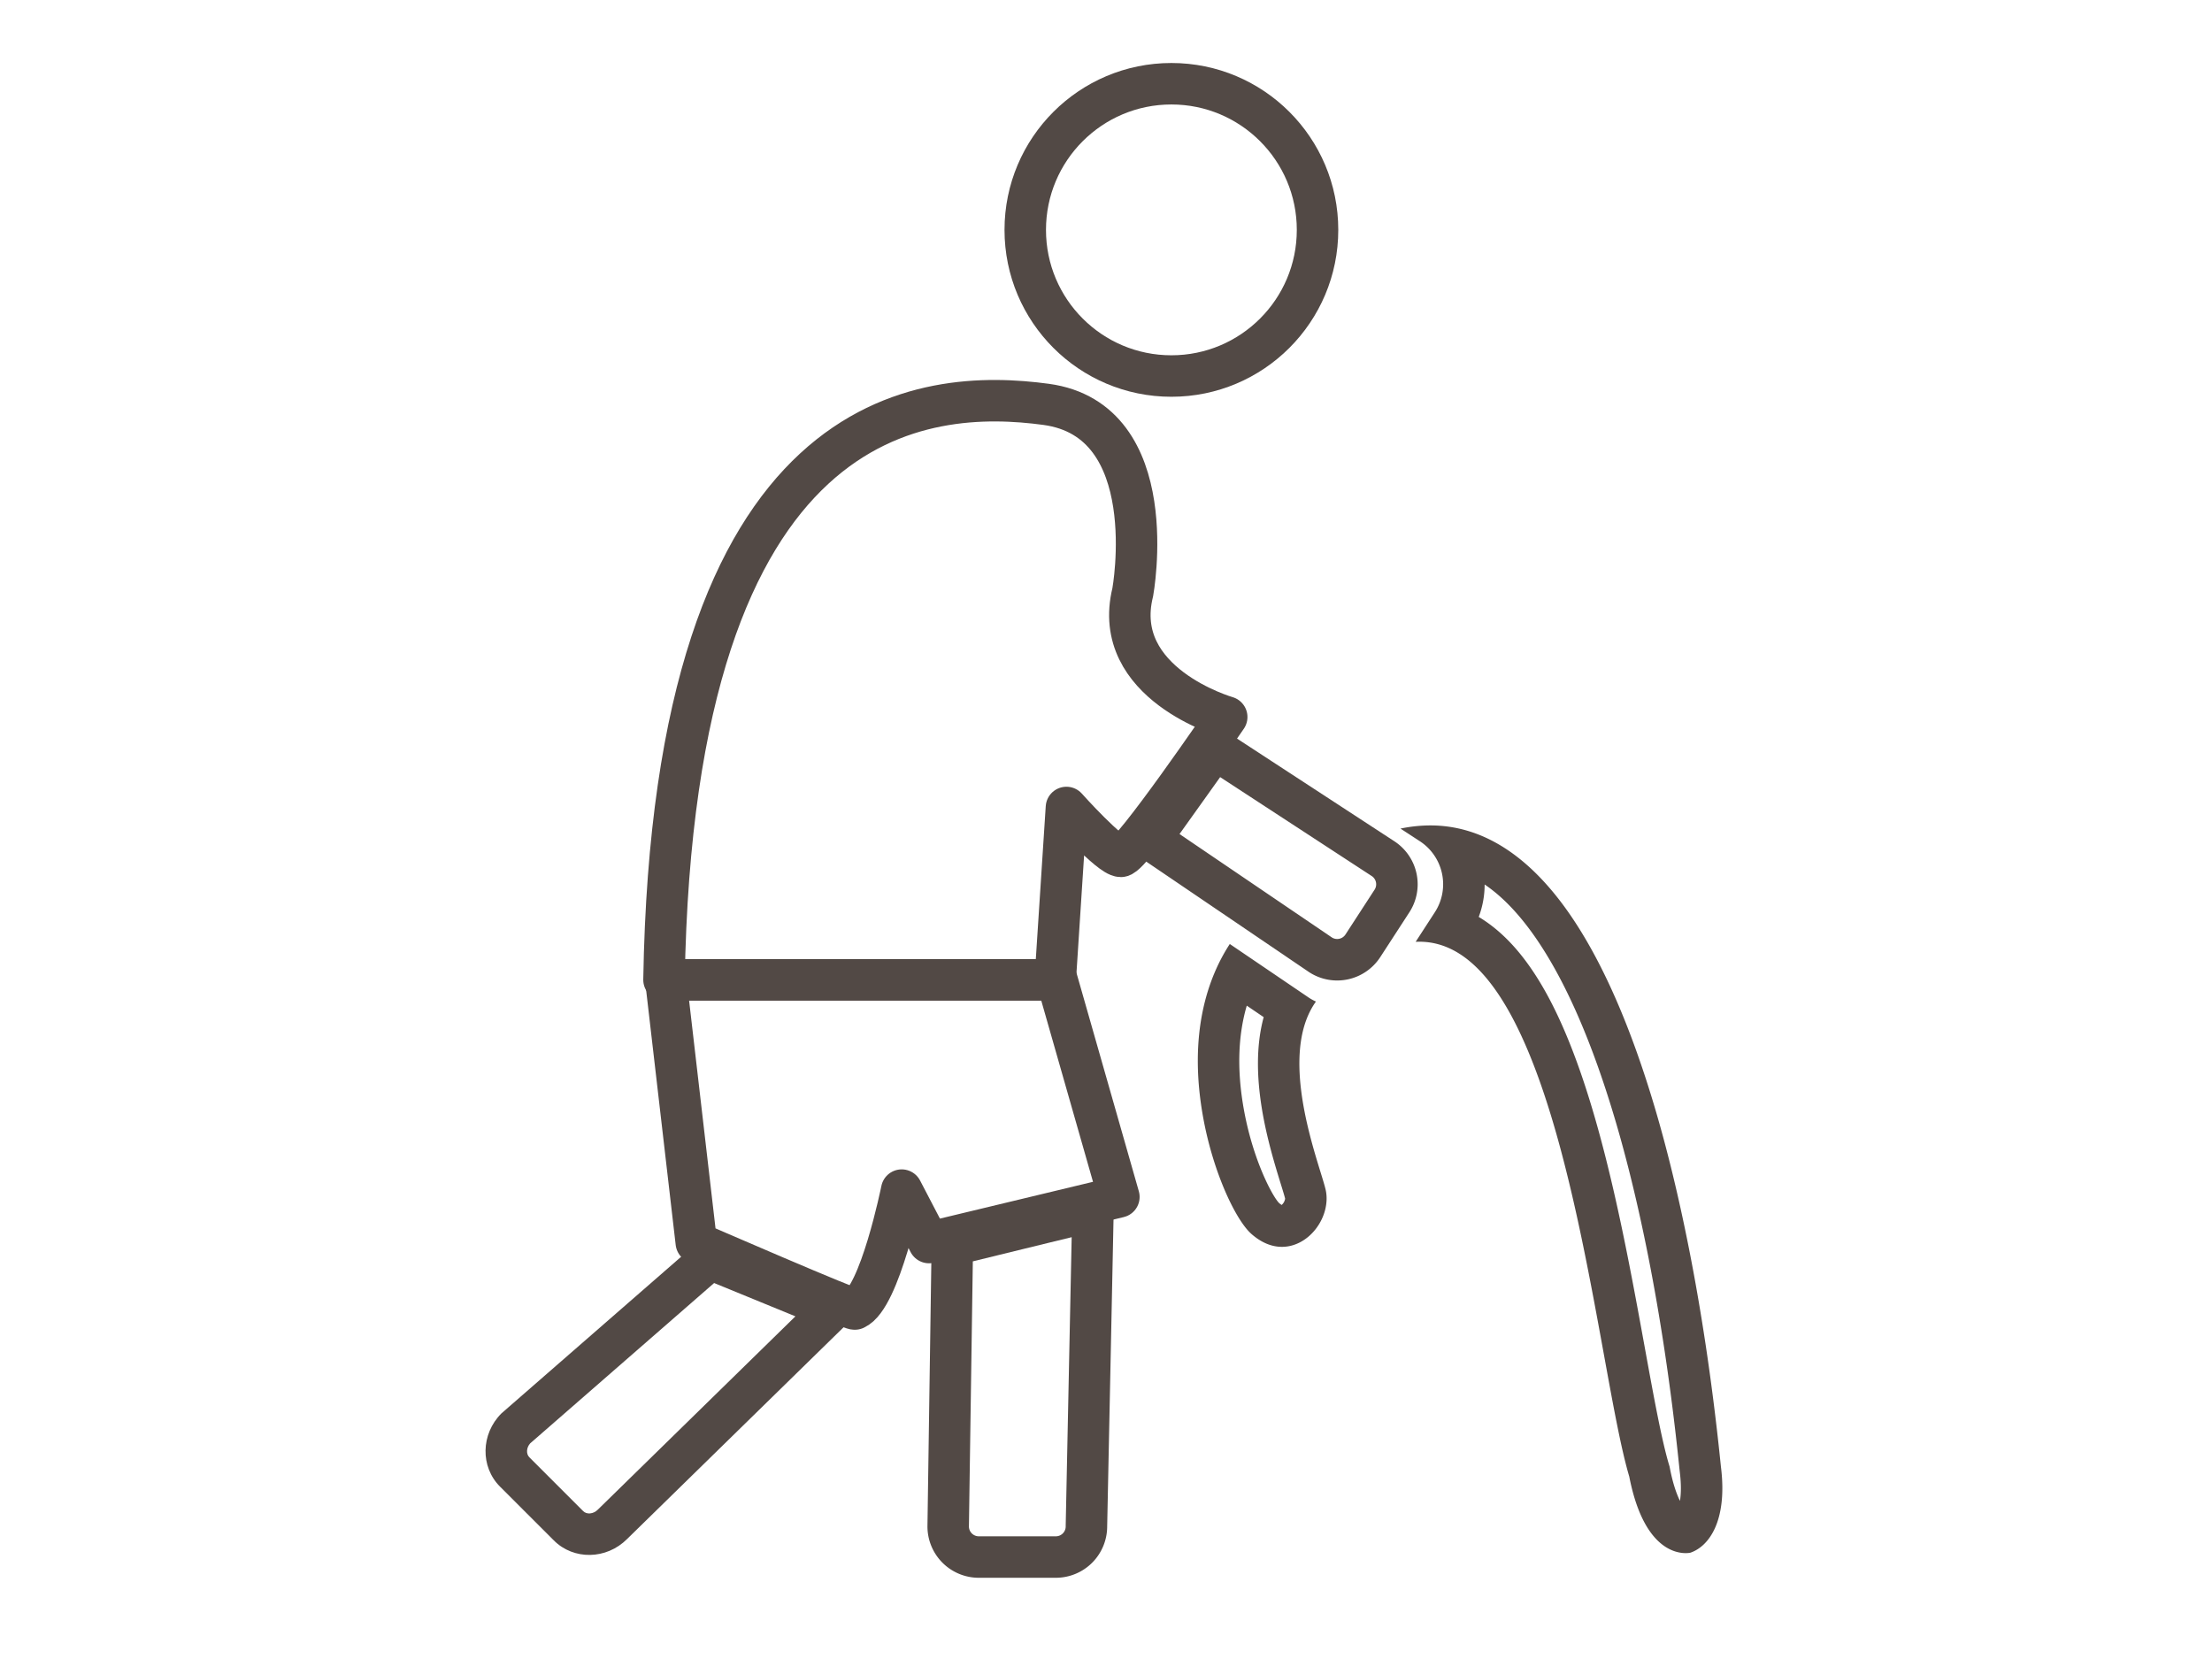 <svg xmlns="http://www.w3.org/2000/svg" width="160" height="120" viewBox="0 0 160 120"><defs><clipPath id="a"><path d="M0 0h148.571v117.84H0z" fill="none" stroke="#524945" stroke-width="3"/></clipPath></defs><g fill="none"><path d="M0 0h160v120H0z"/><g transform="translate(5.714)" clip-path="url(#a)"><path d="M116.22 112.342c-.9 0-3.112-.54-4.086-5.543-.582-1.95-1.16-5.126-1.83-8.805-1.1-6.018-2.46-13.507-4.535-19.467-2.438-7-5.323-10.41-8.819-10.41-.089 0-.176 0-.265.007l1.39-2.142a3.718 3.718 0 00-1.091-5.138l-1.4-.911a10.663 10.663 0 012.162-.229c3.718 0 7.089 2.131 10.019 6.333 2.394 3.433 4.515 8.271 6.3 14.379a143.264 143.264 0 014.648 25.166c.03.284.051.49.065.611.448 3.792-.853 5.646-2.22 6.116a1.6 1.6 0 01-.338.033zM87.015 90.188a3.327 3.327 0 01-2.2-.924c-1.127-.982-2.735-4.355-3.473-8.282-1.18-6.282.381-10.372 1.9-12.7l5.735 3.891a3.767 3.767 0 00.5.272c-2.423 3.393-.565 9.422.328 12.319.171.556.306.994.375 1.291a3.507 3.507 0 01-.744 2.876 3.126 3.126 0 01-2.421 1.257z"/><path d="M115.803 108.562c.075-.475.1-1.135-.004-2.013a53.223 53.223 0 01-.07-.654c-1.218-11.71-3.14-19.86-4.537-24.635-1.697-5.796-3.676-10.34-5.884-13.506-1.16-1.663-2.382-2.932-3.634-3.776a6.63 6.63 0 01-.428 2.346c.993.594 1.933 1.41 2.799 2.432 1.712 2.021 3.203 4.895 4.557 8.785 2.151 6.179 3.538 13.795 4.653 19.916.654 3.591 1.219 6.692 1.754 8.484l.042.14.028.144c.212 1.093.481 1.844.724 2.337m-28.81-21.405a.746.746 0 00.25-.458c-.05-.205-.183-.635-.312-1.052-.836-2.713-2.402-7.796-1.239-12.075l-1.223-.83c-.557 1.89-.794 4.413-.179 7.684.67 3.57 2.044 6.114 2.513 6.59.082.071.146.115.19.14m29.227 25.186c-.904 0-3.112-.54-4.086-5.543-.582-1.95-1.16-5.127-1.83-8.805-1.097-6.018-2.46-13.508-4.535-19.467-2.438-7.005-5.323-10.41-8.82-10.41-.089 0-.175.003-.265.007l1.39-2.142a3.718 3.718 0 00-1.092-5.138l-1.395-.91a10.663 10.663 0 012.162-.229c3.717 0 7.088 2.13 10.02 6.333 2.394 3.434 4.514 8.271 6.302 14.38 1.432 4.893 3.4 13.232 4.642 25.167.03.284.05.49.065.61.448 3.792-.853 5.646-2.22 6.116-.005.001-.132.03-.338.031zM87.015 90.188c-.759 0-1.499-.311-2.2-.924-1.127-.986-2.735-4.355-3.473-8.284-1.18-6.282.38-10.372 1.898-12.698l5.734 3.892c.159.102.326.194.497.271-2.423 3.393-.565 9.422.327 12.319.171.556.306.994.375 1.29.214.929-.071 2.031-.744 2.877-.636.799-1.515 1.256-2.414 1.257z" fill="#524945"/><path d="M74.882 85.675l-.511 24.736a3.714 3.714 0 01-3.714 3.714h-5.572a3.714 3.714 0 01-3.714-3.714l.316-21.533s13.212-3.252 13.195-3.203z"/><path d="M71.803 89.49c-2.096.509-4.772 1.164-7.15 1.748l-.282 19.186a.715.715 0 00.714.701h5.572c.394 0 .714-.32.714-.714v-.062l.432-20.86m3.078-3.815h.001l-.511 24.737a3.714 3.714 0 01-3.714 3.714h-5.572a3.714 3.714 0 01-3.714-3.714l.316-21.533S74.7 85.674 74.88 85.674z" fill="#524945"/><path d="M57.183 94.166l-17.542 17.159a3.745 3.745 0 01-5.293.1l-3.895-3.894a3.745 3.745 0 01.1-5.294l14.81-12.909s11.948 4.898 11.82 4.838z"/><path d="M51.82 95.215l-5.88-2.41-13.311 11.603c-.27.311-.298.757-.054 1.001l3.895 3.895c.257.258.739.212 1.05-.1l.012-.012.012-.011L51.82 95.215m5.363-1.048h-.001.001zm0 0l-17.542 17.158c-1.49 1.49-3.86 1.534-5.293.1l-3.895-3.894c-1.434-1.435-1.39-3.804.1-5.294l14.812-12.91s11.682 4.791 11.817 4.84z" fill="#524945"/><path d="M42.447 70.877h28.288l4.483 15.7-13.733 3.3-1.977-3.793s-1.58 7.813-3.386 8.6c-.062.157-11.471-4.8-11.471-4.8z" stroke="#524945" stroke-linejoin="round" stroke-width="3"/><g transform="translate(66.945 4.557)" stroke="#524945" stroke-width="3"><circle cx="12.071" cy="12.071" r="12.071" stroke="none"/><circle cx="12.071" cy="12.071" r="10.571"/></g><path d="M81.766 52.12l13.373 8.727a3.716 3.716 0 011.091 5.14l-2.107 3.243a3.716 3.716 0 01-5.14 1.092l-13.611-9.238s6.506-9.097 6.394-8.965z"/><path d="M79.603 60.328l11.031 7.487a.715.715 0 00.973-.22l2.106-3.242a.715.715 0 00-.21-.989l-.002-.001-.003-.002-10.955-7.15c-.744 1.044-1.725 2.417-2.94 4.117m-4.23.756s6.214-8.688 6.39-8.96a.136.136 0 00.003-.004l13.372 8.727a3.716 3.716 0 011.092 5.14l-2.106 3.243a3.716 3.716 0 01-5.14 1.092l-13.612-9.238zm6.393-8.964c.001-.002.001-.002 0 0z" fill="#524945"/><path d="M76.221 42.837s2.281-12.437-6.277-13.59-26.941-.312-27.629 41.625h28.3l.809-12.465s3.16 3.535 3.938 3.535 7.656-10.078 7.656-10.078-8.433-2.41-6.797-9.027z" stroke="#524945" stroke-linecap="round" stroke-linejoin="round" stroke-width="3"/></g></g></svg>